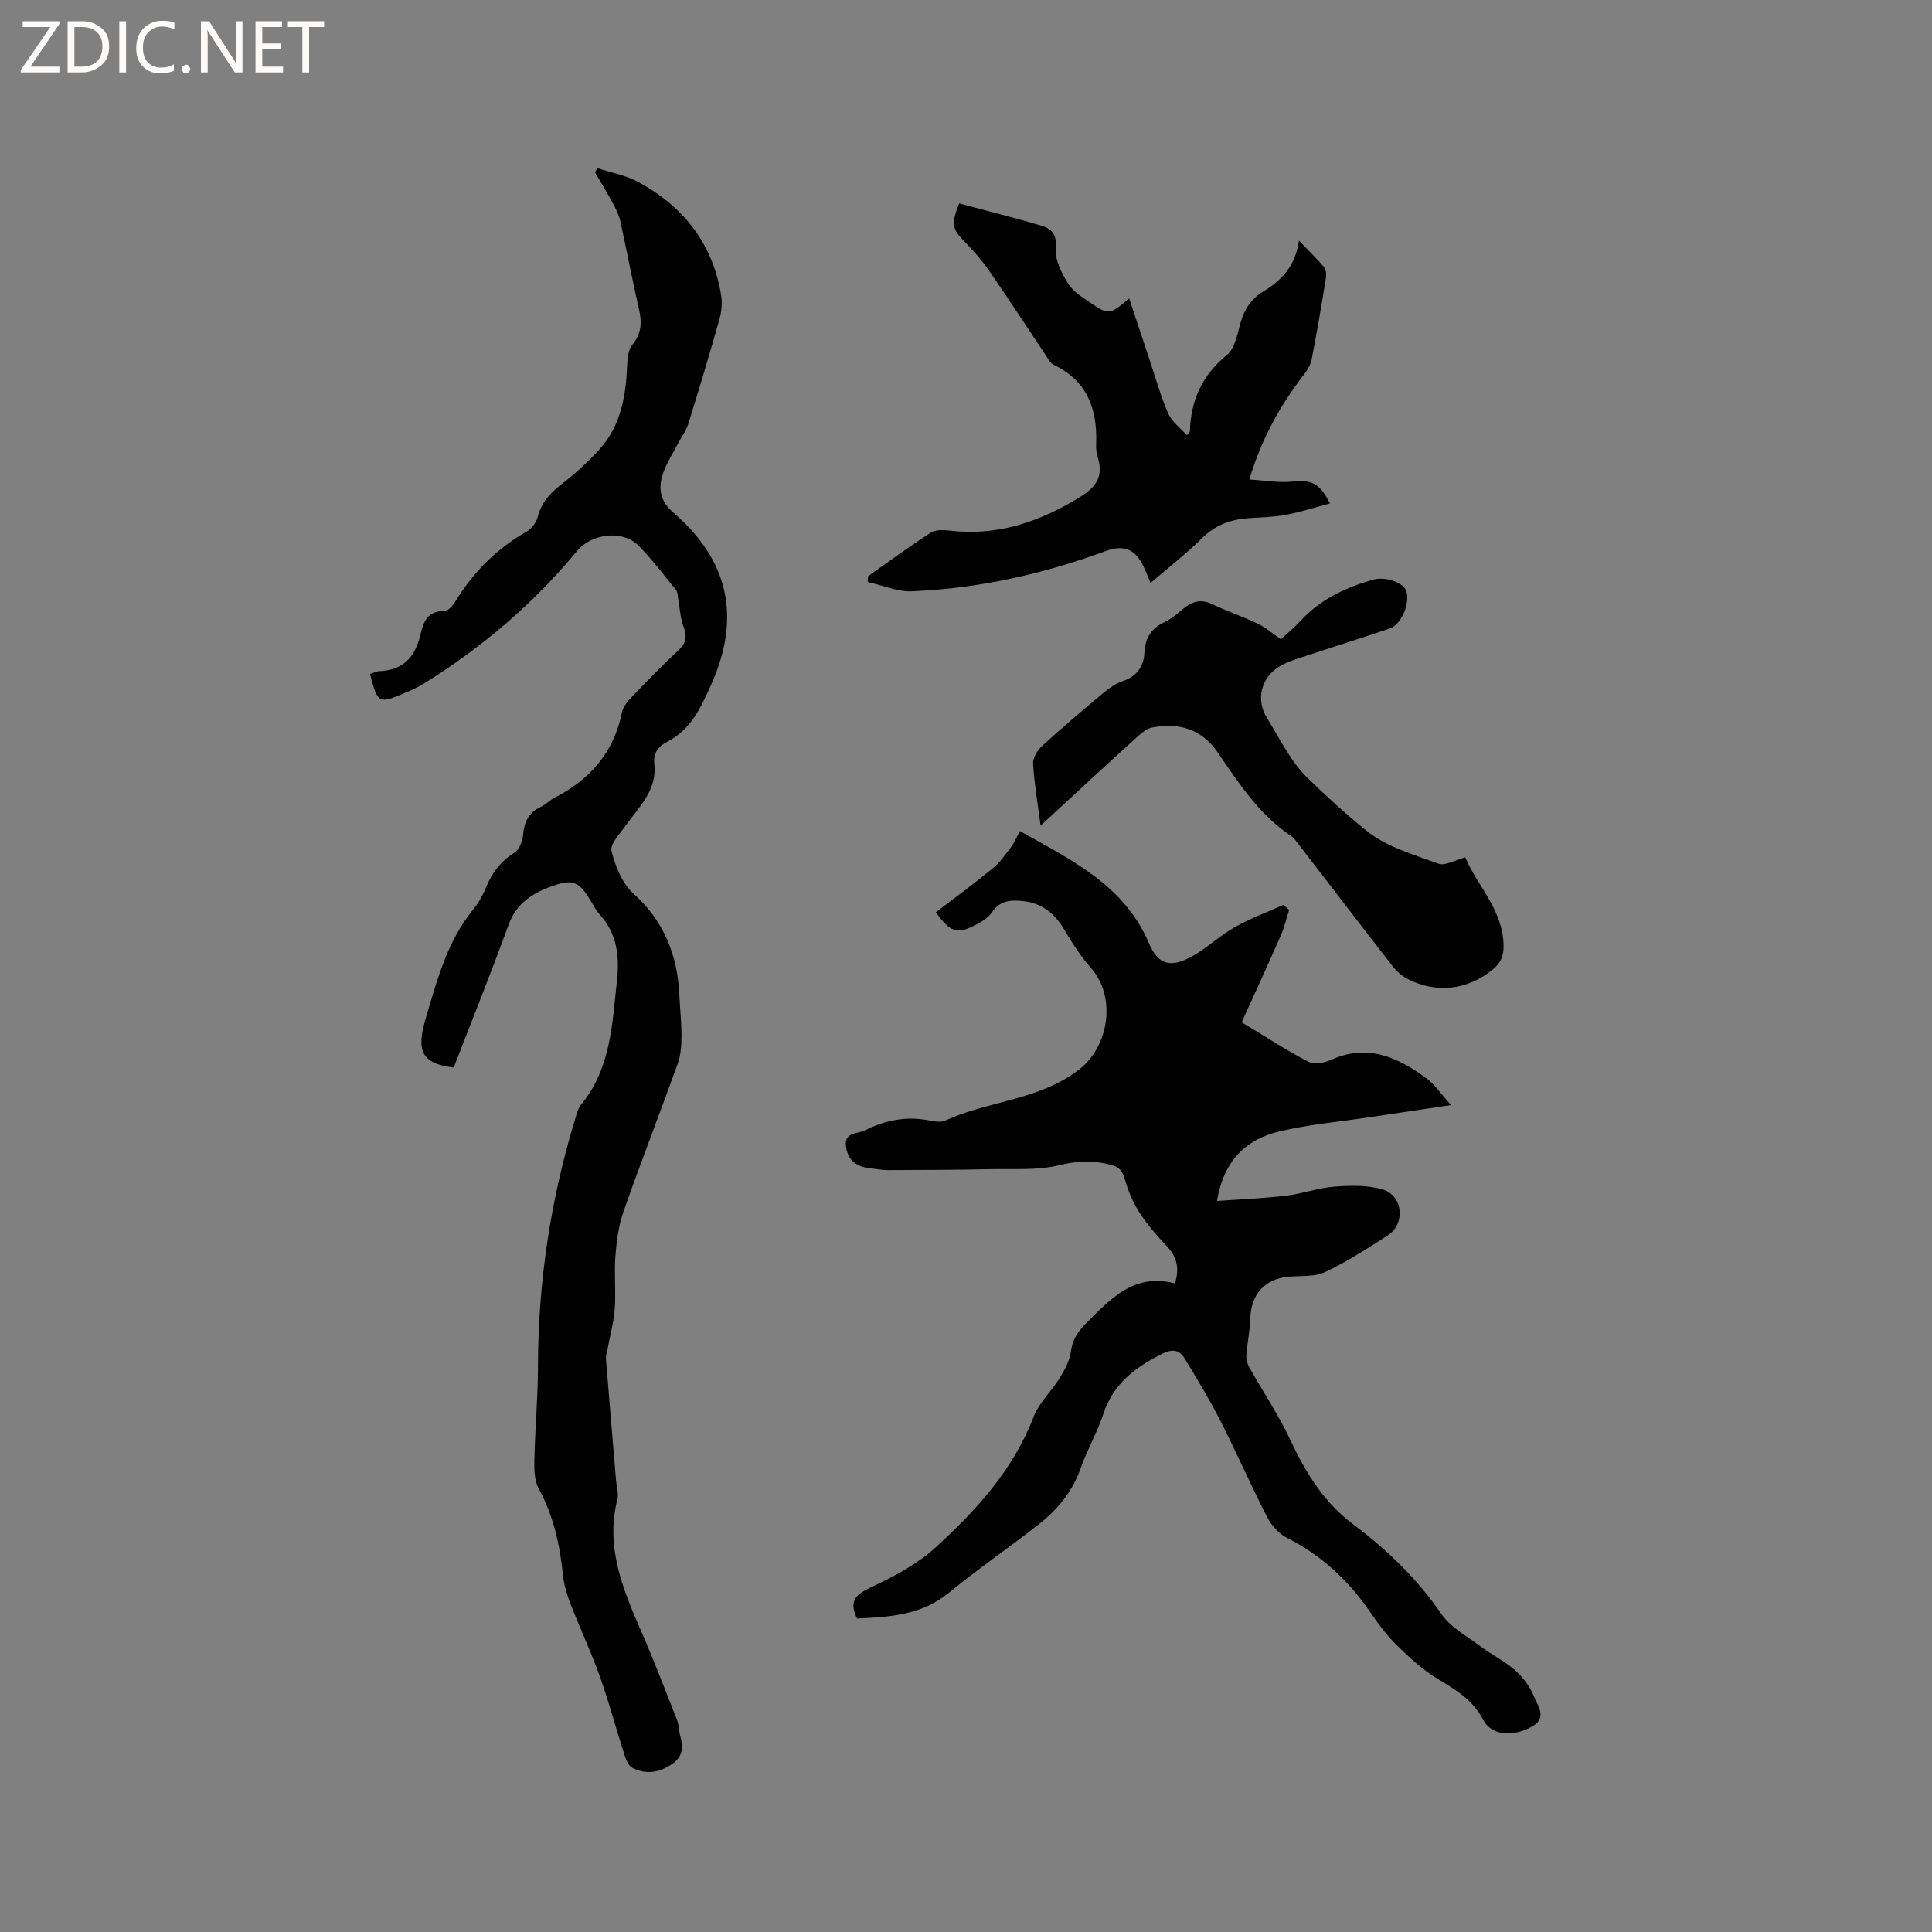 <svg enable-background="new 0 0 400 400" viewBox="0 0 400 400" xmlns="http://www.w3.org/2000/svg"><rect x="0" y="0" width="400" height="400" fill="#808080" stroke="none"/><g fill="#fcfbfa"><path d="m12.4 4.8-6.1 9h6v1.2h-8v-.5l6.1-8.9h-5.7v-1.2h7.6v.4z"/><path d="m14 15v-10.6h3c1.6 0 2.9.5 4 1.4s1.6 2.2 1.6 3.8-.5 3-1.6 3.9-2.4 1.5-4 1.5zm1.4-9.4v8.2h1.6c1.3 0 2.4-.4 3.1-1.1s1.1-1.8 1.1-3.1-.4-2.3-1.2-3-1.8-1-3.1-1z"/><path d="m26.1 4.4v10.6h-1.4v-10.6z"/><path d="m36.1 14.6c-.8.4-1.8.6-2.9.6-1.5 0-2.7-.5-3.6-1.4s-1.4-2.2-1.4-3.8c0-1.7.5-3.1 1.5-4.1s2.3-1.6 3.9-1.6c1 0 1.8.1 2.5.4v1.4c-.8-.4-1.6-.6-2.5-.6-1.2 0-2.1.4-2.9 1.2s-1.1 1.8-1.1 3.2c0 1.3.3 2.3 1 3s1.6 1.1 2.7 1.1c1 0 2-.2 2.7-.7v1.3z"/><path d="m37.6 14.3c0-.2.1-.5.3-.6s.4-.3.6-.3c.3 0 .5.1.6.3s.3.4.3.6-.1.4-.3.6-.4.3-.6.3c-.3 0-.5-.1-.6-.3s-.3-.4-.3-.6z"/><path d="m50.2 15h-1.6l-5.3-8.2c-.2-.2-.3-.5-.4-.7 0 .2.1.7.1 1.5v7.4h-1.4v-10.6h1.7l5.2 8.1c.2.4.4.6.4.7 0-.3-.1-.8-.1-1.5v-7.3h1.4z"/><path d="m58.6 15h-5.7v-10.6h5.5v1.2h-4.1v3.4h3.8v1.2h-3.8v3.6h4.3z"/><path d="m67.1 5.6h-3.1v9.4h-1.4v-9.4h-3v-1.2h7.5z"/></g><path d="m177.43 335.09c-1.76-3.73-.17-5.01 2.96-6.48 4.73-2.22 9.57-4.8 13.38-8.29 8.37-7.65 16-16.01 20.21-26.95 1.14-2.97 3.75-5.35 5.47-8.14 1.01-1.65 2.01-3.52 2.26-5.39.32-2.37 1.32-3.99 2.96-5.65 5.2-5.28 10.22-10.73 18.6-8.46 1.01-3.36.3-5.63-1.73-7.76-2.04-2.14-4-4.43-5.61-6.9-1.32-2.05-2.33-4.4-2.99-6.75-.49-1.72-1.02-2.64-2.88-3.14-3.66-.97-7.01-.86-10.8.07-4.43 1.09-9.24.72-13.89.81-7.2.15-14.4.18-21.6.2-1.26 0-2.52-.27-3.79-.41-2.78-.3-4.53-1.76-4.84-4.59-.32-2.93 2.41-2.46 3.91-3.22 4.15-2.09 8.53-2.99 13.19-2.09 1.13.22 2.51.49 3.46.05 9.01-4.14 19.49-4.17 27.75-10.6 6.2-4.82 7.68-15.01 2.46-20.93-2.15-2.44-3.94-5.25-5.6-8.06-1.98-3.33-4.62-5.44-8.53-5.85-2.52-.26-4.75-.15-6.4 2.33-.77 1.15-2.21 1.98-3.5 2.65-3.7 1.93-5.17 1.5-8.11-2.67 3.93-3.01 7.97-5.97 11.83-9.14 1.48-1.21 2.61-2.88 3.77-4.43.69-.91 1.13-2.01 1.8-3.23 10.59 5.97 21.56 11.13 26.71 23.22 1.81 4.24 4.22 5.13 8.37 3.01 3.31-1.69 6.06-4.44 9.3-6.29 3.22-1.83 6.75-3.12 10.14-4.65.41.34.81.68 1.22 1.02-.58 1.81-1.02 3.69-1.78 5.42-2.61 5.95-5.34 11.85-8.05 17.85 5.04 3.04 9.29 5.83 13.78 8.16 1.21.63 3.35.25 4.74-.38 7.56-3.43 13.83-.52 19.75 3.84 1.71 1.26 2.95 3.17 5.08 5.52-6.35.95-11.73 1.74-17.11 2.55-6.17.93-12.44 1.48-18.49 2.92-6.89 1.65-11.48 6.05-12.87 14.39 5-.36 9.69-.55 14.34-1.1 3.35-.4 6.62-1.62 9.98-1.87 3.32-.25 6.87-.34 9.99.59 4.24 1.27 4.75 7.13 1.04 9.51-4.23 2.73-8.5 5.5-13.05 7.62-2.27 1.05-5.2.66-7.82.97-4.71.55-7.42 3.75-7.57 8.48-.08 2.61-.64 5.2-.83 7.82-.06.83.24 1.78.66 2.52 2.79 4.96 6 9.72 8.41 14.85 3.19 6.82 6.95 12.99 13.12 17.61 6.97 5.22 13.18 11.2 18.18 18.49 1.94 2.83 5.39 4.67 8.26 6.82 2.28 1.71 4.92 3 7.04 4.88 1.6 1.42 3.04 3.31 3.83 5.28.79 1.95 2.88 4.53-.27 6.3-4.13 2.33-8.56 1.86-10.21-1.36-2.14-4.17-5.74-6.24-9.5-8.52-3.1-1.88-5.85-4.45-8.46-7.01-2.03-1.99-3.75-4.33-5.37-6.69-4.51-6.59-10.11-11.84-17.31-15.46-1.67-.84-3.19-2.57-4.06-4.27-3.38-6.58-6.34-13.38-9.7-19.97-2.25-4.41-4.83-8.66-7.4-12.89-1.07-1.76-2.53-2.02-4.59-.99-5.56 2.78-10.19 6.21-12.24 12.49-1.24 3.81-3.33 7.34-4.65 11.13-1.71 4.92-4.84 8.69-8.81 11.79-6.09 4.76-12.48 9.16-18.46 14.05-5.64 4.68-12.28 5.07-19.08 5.37z" fill="#010102"/><path d="m93.94 221.02c-6.87-.85-7.78-3.53-5.72-10.45 2.28-7.68 4.39-15.71 9.71-22.21 1.13-1.38 2.04-3.01 2.71-4.66 1.24-3.03 3.05-5.4 5.88-7.17.99-.62 1.67-2.37 1.78-3.66.22-2.65 1.11-4.6 3.6-5.78 1.04-.49 1.88-1.39 2.91-1.92 7.35-3.77 12.28-9.38 13.95-17.66.25-1.23 1.27-2.42 2.19-3.38 3.15-3.29 6.37-6.53 9.67-9.67 1.57-1.49 1.59-2.91.86-4.83-.64-1.7-.71-3.62-1.05-5.44-.13-.69-.08-1.54-.47-2.03-2.53-3.13-4.96-6.37-7.79-9.22-3.27-3.29-9.72-2.47-12.66 1.09-8.99 10.88-19.59 19.93-31.56 27.38-1.25.78-2.61 1.41-3.97 1.99-5.6 2.4-5.79 2.29-7.37-3.85.65-.21 1.31-.58 1.98-.6 5.01-.18 7.43-3.08 8.49-7.67.58-2.52 1.46-4.84 4.86-4.76.76.02 1.78-1.09 2.29-1.92 3.71-6.08 8.52-10.98 14.76-14.51 1.06-.6 2.06-1.94 2.36-3.12.77-3.1 2.72-5.03 5.14-6.9 2.74-2.11 5.33-4.51 7.65-7.08 4.45-4.92 5.45-11.07 5.71-17.44.06-1.42.22-3.15 1.05-4.15 1.91-2.3 2.03-4.61 1.4-7.35-1.4-6.09-2.54-12.23-3.89-18.33-.29-1.31-.95-2.57-1.6-3.77-1.14-2.12-2.4-4.18-3.61-6.26.16-.29.32-.58.47-.88 2.83.93 5.88 1.46 8.46 2.86 9.36 5.07 15.44 12.75 17.17 23.45.26 1.61.09 3.4-.35 4.98-2.04 7.23-4.2 14.43-6.43 21.61-.46 1.47-1.46 2.78-2.18 4.17-1.06 2.05-2.36 4.03-3.09 6.2-1 2.97-.62 5.65 2.07 7.96 11.45 9.86 14.22 21.58 7.95 35.63-2.17 4.87-4.22 9.4-9.17 11.93-1.85.95-2.87 2.35-2.63 4.56.6 5.47-3.19 8.91-5.97 12.83-1.18 1.66-3.25 3.8-2.89 5.22.79 3.14 2.2 6.69 4.52 8.78 6.38 5.76 9.14 12.79 9.53 21.08.13 2.86.45 5.71.43 8.56-.01 1.86-.14 3.82-.76 5.55-3.69 10.26-7.65 20.42-11.26 30.71-1.02 2.92-1.42 6.12-1.66 9.23-.28 3.58.13 7.22-.13 10.81-.2 2.77-.96 5.51-1.47 8.26-.13.72-.41 1.46-.35 2.16.67 8.44 1.39 16.87 2.1 25.31.11 1.26.56 2.6.26 3.76-2.49 9.84 1.09 18.51 4.89 27.22 2.66 6.09 5.04 12.3 7.47 18.49.42 1.06.36 2.3.69 3.41.69 2.37.42 4.26-1.84 5.76-2.63 1.74-5.33 2.14-8.09.72-.77-.4-1.3-1.59-1.6-2.52-1.75-5.44-3.22-10.98-5.13-16.36-1.8-5.06-4.1-9.93-6.04-14.94-.75-1.94-1.4-4.01-1.61-6.07-.64-6.27-1.94-12.27-5.01-17.89-.92-1.68-.96-4-.91-6.02.14-6.43.73-12.85.74-19.27.03-17.51 2.61-34.61 7.72-51.34.31-1.01.58-2.13 1.22-2.92 6.21-7.55 6.44-16.87 7.43-25.85.52-4.68.02-9.55-3.52-13.41-.78-.85-1.33-1.91-1.92-2.91-2.38-3.96-3.65-4.61-7.97-3.07-4.02 1.43-7.44 3.54-9.06 8.06-3.57 9.82-7.49 19.54-11.34 29.51z" fill="#010102"/><path d="m238.21 120.7c-.64-1.5-1.04-2.59-1.56-3.63-1.74-3.5-4.13-4.31-7.8-2.96-12.89 4.75-26.2 7.7-39.92 8.31-3.05.14-6.16-1.23-9.24-1.91 0-.4.01-.79.01-1.19 4.31-3.04 8.56-6.18 12.98-9.03 1.01-.65 2.67-.59 3.99-.43 9.2 1.08 17.35-1.41 25.34-6 4.16-2.39 6.84-4.38 5.19-9.45-.26-.79-.28-1.68-.25-2.52.25-7.13-1.79-12.99-8.72-16.32-.85-.41-1.4-1.55-1.98-2.42-3.84-5.72-7.59-11.5-11.51-17.16-1.49-2.15-3.26-4.14-5.09-6.02-2.5-2.57-2.79-3.52-1.06-7.85 5.65 1.52 11.46 2.95 17.18 4.66 2.13.64 3.09 2.01 2.84 4.81-.2 2.31 1.21 4.99 2.53 7.13 1 1.62 2.89 2.78 4.54 3.91 3.84 2.64 4.13 2.57 8.1-.85 1.47 4.42 2.85 8.59 4.24 12.75 1.24 3.7 2.27 7.49 3.83 11.05.75 1.72 2.51 2.99 3.86 4.52.42-.49.65-.64.65-.78.16-6.45 2.55-11.65 7.69-15.86 1.64-1.35 2.13-4.3 2.79-6.61.79-2.8 2.17-4.96 4.68-6.48 3.71-2.24 6.65-5.16 7.42-10.56 2.18 2.28 3.78 3.79 5.17 5.48.43.53.53 1.55.41 2.29-.92 5.64-1.87 11.29-2.97 16.9-.23 1.16-.98 2.3-1.73 3.27-4.8 6.26-8.6 13.01-11.16 21.52 3.24.2 6.02.72 8.71.45 4.15-.41 5.77.17 7.98 4.51-3.14.83-6.11 1.79-9.15 2.36-2.49.47-5.06.51-7.59.68-3.69.25-6.89 1.35-9.65 4.07-3.31 3.25-7 6.13-10.75 9.36z" fill="#010102"/><path d="m215.44 170.94c-.63-4.87-1.32-8.82-1.55-12.79-.07-1.2.85-2.78 1.81-3.66 4.14-3.79 8.43-7.43 12.74-11.03 1.19-1 2.56-1.95 4.01-2.44 2.92-.99 4.38-3.09 4.49-5.89.13-3.18 1.56-5.16 4.32-6.4.1-.04.17-.13.27-.17 3.04-1.41 4.97-5.61 9.41-3.49 3.12 1.49 6.42 2.6 9.53 4.09 1.6.77 2.98 2 4.72 3.2 1.38-1.28 2.84-2.48 4.1-3.85 4.1-4.45 9.32-6.88 15-8.5 2.58-.73 6.38.63 6.9 2.43.74 2.55-1.04 6.84-3.43 7.67-5.8 1.99-11.66 3.79-17.48 5.72-1.8.6-3.67 1.14-5.28 2.09-3.9 2.28-5.06 6.9-2.69 10.73 2.62 4.23 4.86 8.93 8.33 12.34 3.91 3.83 8.05 7.59 12.27 11.01 4.14 3.34 9.78 4.94 14.94 6.82 1.38.5 3.41-.77 5.52-1.32 2.46 5.93 7.83 10.87 7.93 18.31.03 2.16-.63 3.59-2.21 4.89-5.19 4.29-11.82 5.08-17.8 1.91-1.08-.57-2.09-1.45-2.84-2.41-6.64-8.52-13.21-17.1-19.8-25.66-.39-.5-.76-1.07-1.27-1.41-6.62-4.4-10.87-10.91-15.22-17.28-3.38-4.95-8.02-6.26-13.56-5.24-1.04.19-2.07.97-2.9 1.72-6.51 5.9-12.96 11.87-20.26 18.61z" fill="#010102"/></svg>